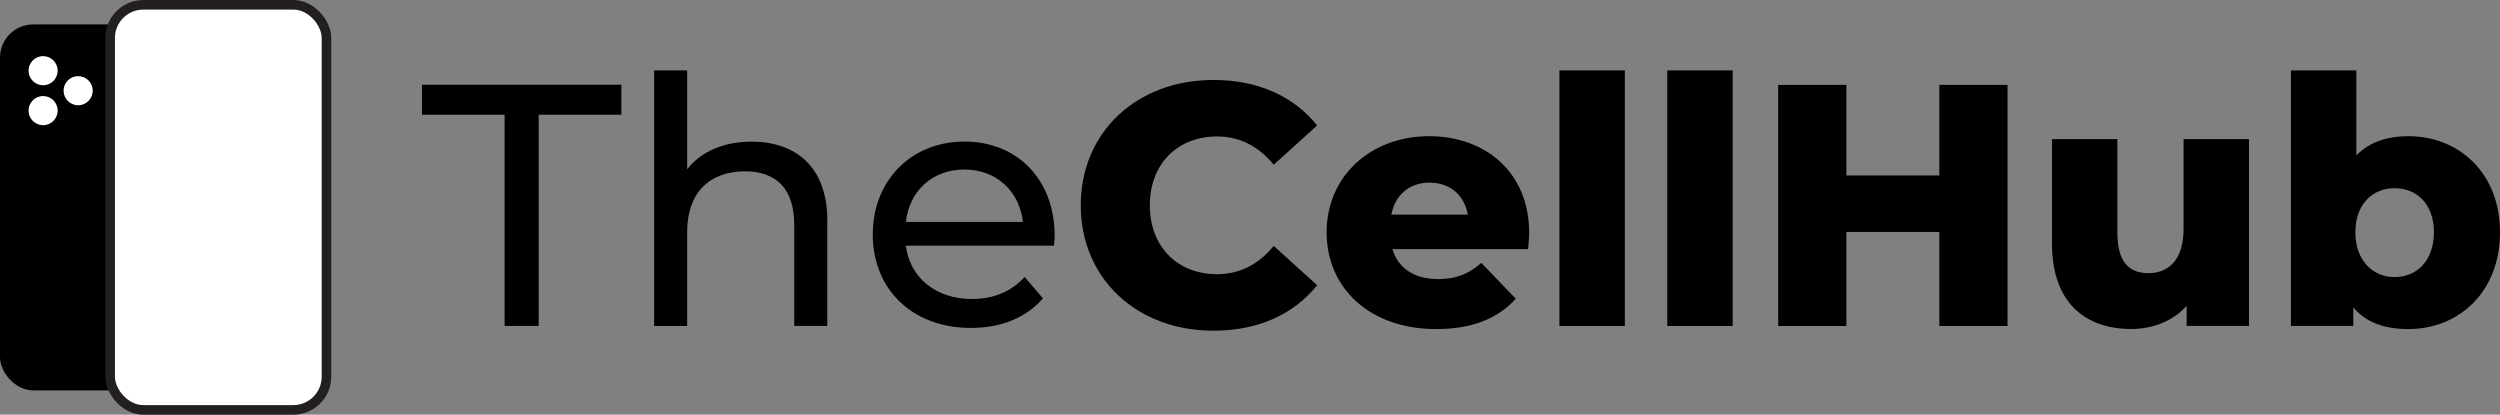 <svg xmlns="http://www.w3.org/2000/svg" id="Layer_2" data-name="Layer 2" viewBox="0 0 261.04 43.3"><rect x="0" y="0" width="261.04" height="43.3" fill="#808080" stroke="none"/><defs><style>      .cls-1, .cls-2 {        fill: #fff;      }      .cls-2 {        stroke: #231f20;        stroke-miterlimit: 10;      }    </style></defs><g id="Layer_1-2" data-name="Layer 1"><g><g><rect y="2.55" width="20.41" height="38.21" rx="3.47" ry="3.47"></rect><rect class="cls-2" x="11.5" y=".5" width="22.59" height="42.3" rx="3.47" ry="3.47"></rect><circle class="cls-1" cx="4.5" cy="7.38" r="1.52"></circle><circle class="cls-1" cx="4.5" cy="11.55" r="1.52"></circle><circle class="cls-1" cx="8.16" cy="9.47" r="1.52"></circle></g><g><path d="M52.69,11.98h-8.63v-3.13h20.82v3.13h-8.63v22.05h-3.56V11.98Z"></path><path d="M86.38,23.06v10.97h-3.45v-10.57c0-3.74-1.87-5.57-5.14-5.57-3.67,0-6.04,2.19-6.04,6.33v9.82h-3.45V7.35h3.45v10.32c1.44-1.83,3.81-2.88,6.73-2.88,4.64,0,7.91,2.66,7.91,8.27Z"></path><path d="M110.04,25.65h-15.46c.43,3.34,3.13,5.57,6.91,5.57,2.23,0,4.1-.76,5.5-2.3l1.91,2.23c-1.73,2.01-4.35,3.09-7.52,3.09-6.15,0-10.25-4.06-10.25-9.75s4.06-9.71,9.57-9.71,9.42,3.96,9.42,9.82c0,.29-.04.72-.07,1.04ZM94.58,23.17h12.23c-.36-3.2-2.77-5.47-6.11-5.47s-5.75,2.23-6.11,5.47Z"></path><path d="M112.85,21.44c0-7.66,5.86-13.09,13.85-13.09,4.64,0,8.38,1.69,10.83,4.75l-4.53,4.1c-1.58-1.91-3.52-2.95-5.93-2.95-4.14,0-7.01,2.88-7.01,7.19s2.88,7.19,7.01,7.19c2.41,0,4.35-1.04,5.93-2.95l4.53,4.1c-2.45,3.06-6.19,4.75-10.83,4.75-7.98,0-13.85-5.43-13.85-13.09Z"></path><path d="M159.56,26.01h-14.17c.58,1.98,2.27,3.13,4.78,3.13,1.91,0,3.17-.54,4.5-1.69l3.6,3.74c-1.87,2.09-4.6,3.17-8.31,3.17-6.94,0-11.44-4.28-11.44-10.11s4.57-10.03,10.72-10.03c5.75,0,10.43,3.67,10.43,10.11,0,.5-.07,1.15-.11,1.69ZM145.28,22.41h7.98c-.36-2.05-1.87-3.34-3.99-3.34s-3.6,1.29-3.99,3.34Z"></path><path d="M162.83,7.35h6.83v26.69h-6.83V7.35Z"></path><path d="M174.09,7.35h6.83v26.69h-6.83V7.35Z"></path><path d="M209.62,8.86v25.18h-7.12v-9.82h-9.71v9.82h-7.12V8.86h7.12v9.46h9.71v-9.46h7.12Z"></path><path d="M234.83,14.54v19.49h-6.51v-2.09c-1.47,1.62-3.56,2.41-5.79,2.41-4.78,0-8.27-2.73-8.27-8.92v-10.9h6.83v9.78c0,3.02,1.19,4.21,3.24,4.21s3.67-1.33,3.67-4.6v-9.39h6.83Z"></path><path d="M261.04,24.25c0,6.22-4.28,10.11-9.57,10.11-2.55,0-4.46-.72-5.75-2.27v1.94h-6.51V7.35h6.83v8.88c1.33-1.37,3.17-2.01,5.43-2.01,5.29,0,9.57,3.85,9.57,10.03ZM254.14,24.25c0-2.95-1.8-4.6-4.1-4.6s-4.1,1.65-4.1,4.6,1.8,4.68,4.1,4.68,4.1-1.69,4.1-4.68Z"></path></g></g></g></svg>